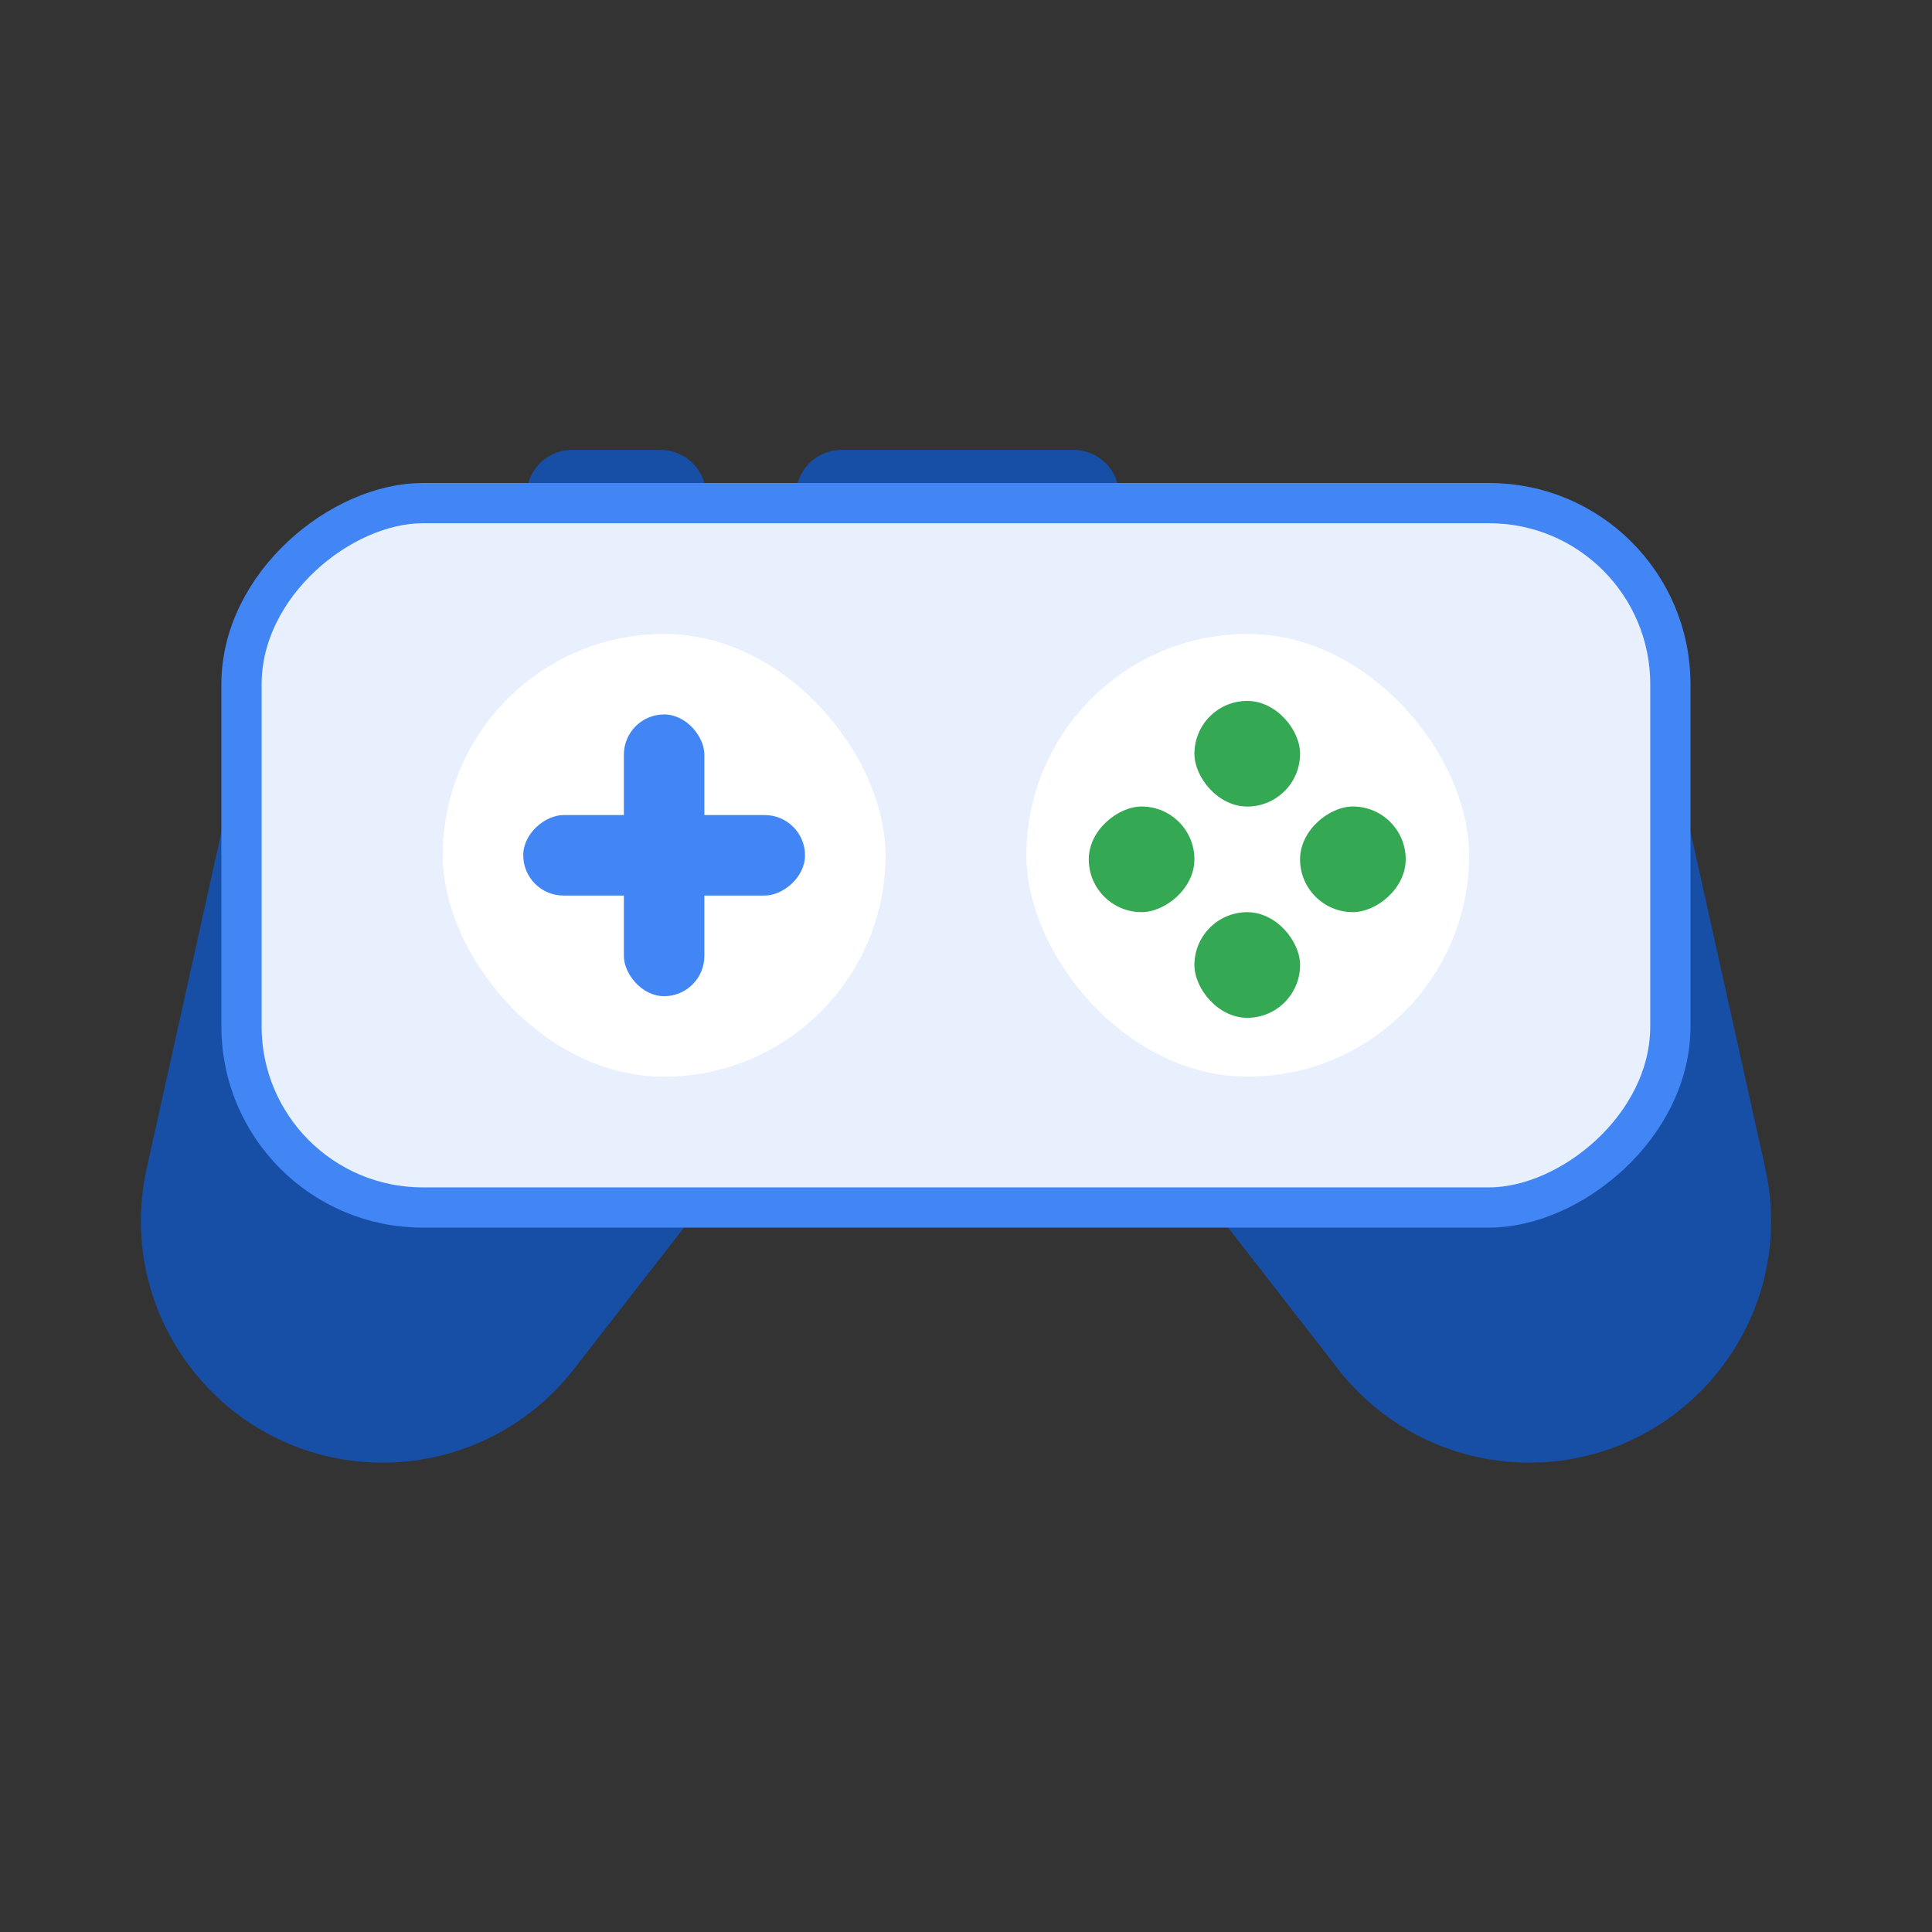 <svg xmlns="http://www.w3.org/2000/svg" width="96" height="96" fill="none"><rect width="100%" height="100%" fill="#333333" stroke="none"/><path fill="#174EA6" fill-rule="evenodd" d="M32.245 24h30.519a21.698 21.698 0 0 1 21.161 16.991l3.791 17.06c1.669 7.506-4.043 14.627-11.733 14.627a12.02 12.02 0 0 1-9.487-4.64L47.504 43.619 28.512 68.038a12.02 12.02 0 0 1-9.488 4.64c-7.69 0-13.401-7.12-11.733-14.627l3.791-17.06A21.698 21.698 0 0 1 32.245 24Z" clip-rule="evenodd"/><path fill="#174EA6" d="M28.435 22.356a2.267 2.267 0 0 0-2.268 2.267v.41h8.922v-.41a2.267 2.267 0 0 0-2.267-2.267h-4.387ZM41.818 22.356a2.267 2.267 0 0 0-2.268 2.267v.41h16.06v-.41a2.267 2.267 0 0 0-2.267-2.267H41.818Z"/><rect width="35" height="71" x="12" y="60" fill="#E8F0FE" stroke="#4285F4" stroke-width="2" rx="9" transform="rotate(-90 12 60)"/><rect width="22" height="22" x="51" y="31.5" fill="#fff" rx="11"/><rect width="5.25" height="5.249" x="59.35" y="34.828" fill="#34A853" rx="2.625"/><rect width="5.249" height="5.25" x="69.849" y="40.075" fill="#34A853" rx="2.625" transform="rotate(90 69.849 40.075)"/><rect width="5.25" height="5.249" x="59.35" y="45.326" fill="#34A853" rx="2.625"/><rect width="5.249" height="5.25" x="59.35" y="40.075" fill="#34A853" rx="2.625" transform="rotate(90 59.35 40.075)"/><rect width="22" height="22" x="22" y="31.5" fill="#fff" rx="11"/><rect width="4" height="14" x="31" y="35.5" fill="#4285F4" rx="2"/><rect width="4" height="14" x="40" y="40.5" fill="#4285F4" rx="2" transform="rotate(90 40 40.5)"/></svg>